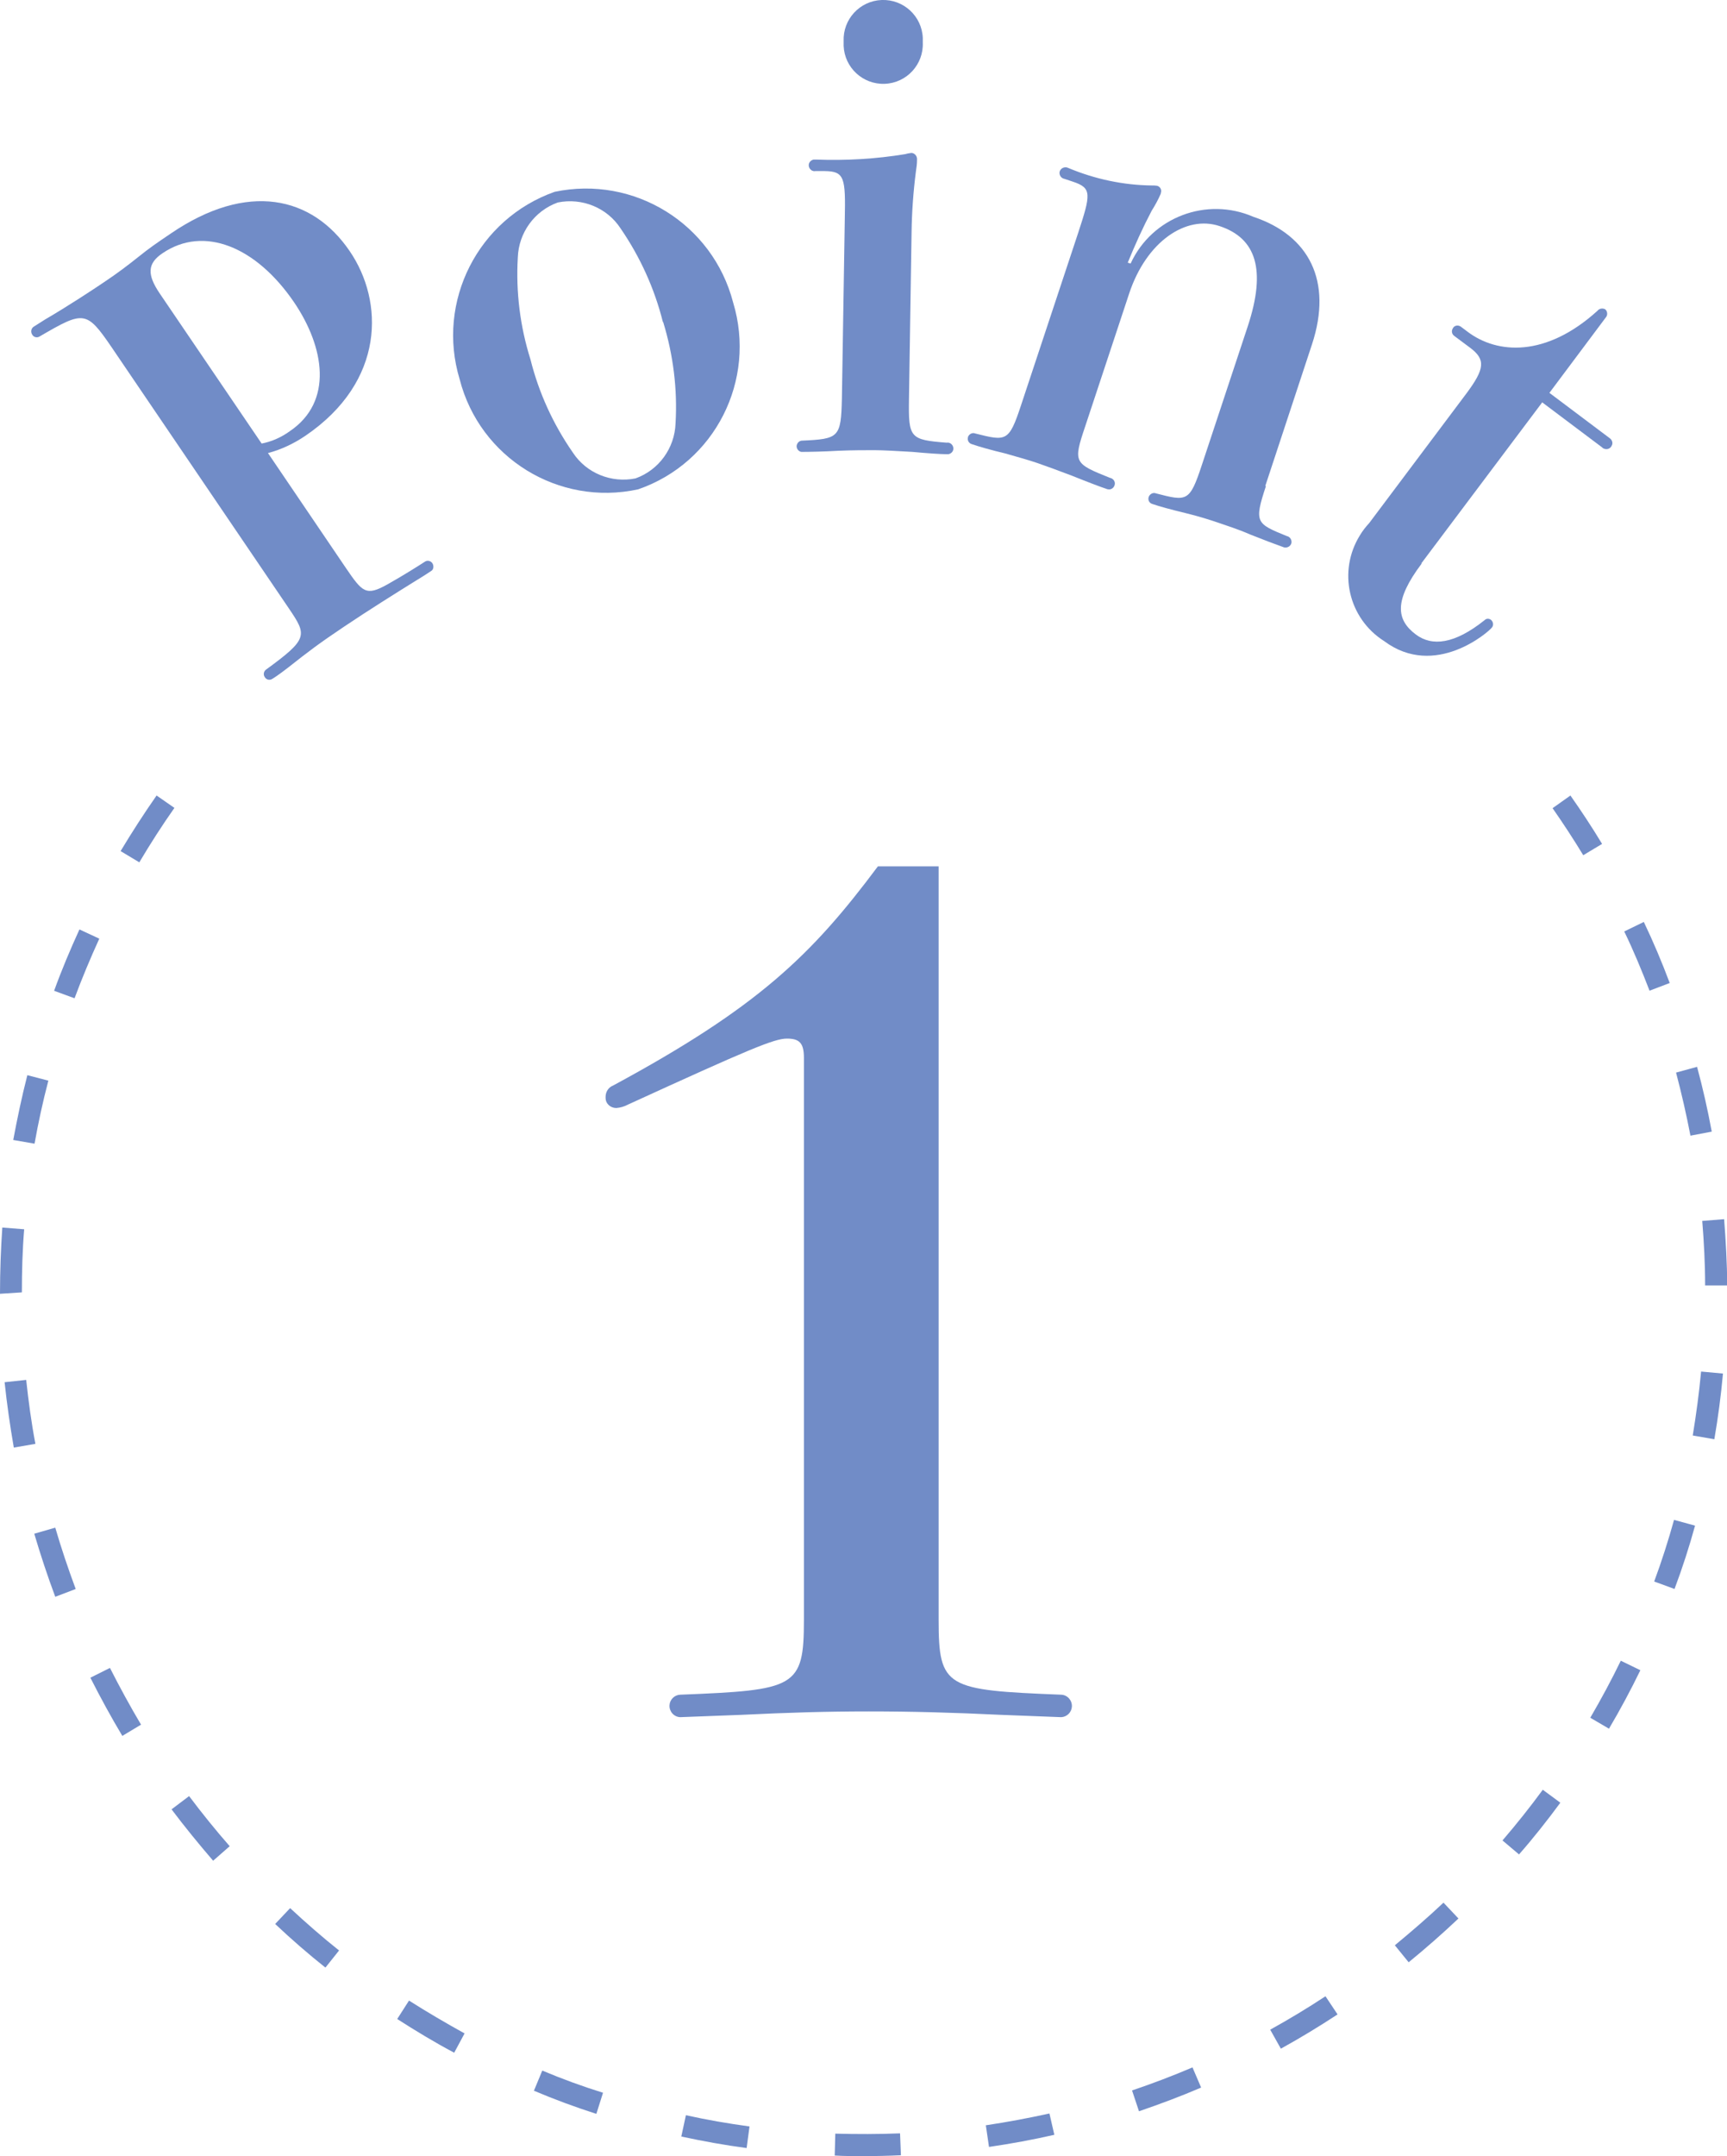 <?xml version="1.0" encoding="UTF-8"?>
<svg id="_レイヤー_1" data-name="レイヤー 1" xmlns="http://www.w3.org/2000/svg" xmlns:xlink="http://www.w3.org/1999/xlink" viewBox="0 0 60 74.86">
  <defs>
    <style>
      .cls-1 {
        clip-path: url(#clippath);
      }

      .cls-2 {
        fill: none;
      }

      .cls-2, .cls-3 {
        stroke-width: 0px;
      }

      .cls-3 {
        fill: #718cc7;
      }
    </style>
    <clipPath id="clippath">
      <rect class="cls-2" width="60" height="74.86"/>
    </clipPath>
  </defs>
  <g class="cls-1">
    <g id="_グループ_953" data-name="グループ 953">
      <path id="_パス_1057" data-name="パス 1057" class="cls-3" d="M32.61,56.24c0,2.37.26,2.44,4.26,2.6.22.01.38.2.37.41-.01.2-.17.36-.37.37l-2.08-.08c-1.67-.08-3.11-.12-4.6-.12s-2.78.04-4.45.12l-2.11.08c-.22-.01-.38-.2-.37-.41.01-.2.17-.36.37-.37,4.01-.16,4.3-.24,4.3-2.6v-19.51c0-.51-.15-.67-.59-.67s-1.3.36-5.52,2.29c-.13.07-.27.11-.41.12-.2,0-.37-.15-.37-.35,0-.01,0-.03,0-.04,0-.17.1-.33.26-.39,5.04-2.72,6.9-4.53,9.2-7.61h2.11v26.17Z"/>
      <path id="_パス_1058" data-name="パス 1058" class="cls-3" d="M3.88,12.06c-.88-1.29-.97-1.27-2.5-.38-.09.06-.21.03-.26-.06-.06-.09-.04-.21.04-.27.08-.05.17-.11.41-.26.79-.46,1.64-1.02,2.04-1.29.48-.32.82-.58,1.21-.89.36-.29.62-.47,1.11-.8,2.67-1.82,4.92-1.3,6.22.61,1.19,1.74,1.24,4.52-1.54,6.41-.4.27-.84.48-1.3.6l2.7,3.98c.58.85.7,1,1.45.58.57-.32,1.12-.67,1.32-.8.1-.05.22,0,.26.1.03.08.02.17-.04.22-.05.03-.2.14-.55.35-.74.46-1.62,1.01-2.5,1.6s-1.22.85-1.93,1.41c-.31.24-.49.36-.56.4-.09.06-.21.03-.26-.06-.06-.08-.04-.2.04-.26,0,0,0,0,0,0,1.47-1.07,1.43-1.19.8-2.12L3.88,12.06ZM9.09,15.4c.36-.07.69-.22.98-.43,1.52-1.03,1.2-2.92.15-4.47-1.32-1.94-3.14-2.68-4.57-1.71-.54.36-.54.75-.1,1.4l3.54,5.21Z"/>
      <path id="_パス_1059" data-name="パス 1059" class="cls-3" d="M25.47,10.5c.82,2.7-.63,5.57-3.3,6.49-2.76.6-5.5-1.09-6.2-3.82-.82-2.7.64-5.57,3.3-6.51,2.76-.58,5.49,1.11,6.2,3.84M23.03,11.18c-.29-1.16-.79-2.26-1.47-3.25-.47-.72-1.34-1.07-2.18-.9-.81.29-1.36,1.05-1.39,1.91-.07,1.2.08,2.4.44,3.54.29,1.16.79,2.25,1.47,3.23.47.72,1.34,1.07,2.18.9.81-.29,1.36-1.05,1.39-1.91.07-1.19-.08-2.38-.43-3.52"/>
      <path id="_パス_1060" data-name="パス 1060" class="cls-3" d="M28.33,5.94c-.11.02-.21-.06-.23-.17-.02-.11.06-.21.17-.23.02,0,.05,0,.07,0,1.04.04,2.09-.02,3.12-.19.06-.02.13-.03.2-.04.11,0,.2.1.2.21,0,.01,0,.02,0,.03,0,.14-.02.28-.04.41-.09.7-.14,1.4-.15,2.11l-.09,5.78c-.02,1.36.03,1.42,1.31,1.52.11-.02.21.06.23.17.02.11-.06.21-.17.23-.02,0-.05,0-.07,0-.17,0-.65-.03-1.18-.08-.5-.03-1.04-.06-1.32-.06-.3,0-.78,0-1.24.02-.52.03-1.02.04-1.3.04-.11-.02-.18-.13-.16-.23.02-.08.08-.15.17-.16,1.3-.06,1.37-.1,1.4-1.48l.1-6.21c.03-1.44-.01-1.66-.69-1.67h-.31ZM32.06,1.48c.03.76-.56,1.4-1.32,1.43s-1.4-.56-1.43-1.32c0-.05,0-.11,0-.16-.03-.76.56-1.4,1.32-1.43s1.4.56,1.43,1.32c0,.05,0,.11,0,.16"/>
      <path id="_パス_1061" data-name="パス 1061" class="cls-3" d="M43.98,16.88c-.42,1.27-.33,1.3.72,1.73.11.02.18.12.17.23-.02.11-.12.18-.23.17-.02,0-.05-.01-.07-.02-.23-.08-.68-.25-1.13-.43-.41-.18-.85-.32-1.11-.41s-.7-.23-1.16-.34-.9-.23-1.13-.31c-.11-.03-.17-.14-.13-.25,0,0,0,0,0,0,.04-.1.15-.16.25-.12,0,0,0,0,0,0,1.08.28,1.17.3,1.59-.97l1.6-4.83c.65-1.97.29-3.06-.98-3.48-1.16-.39-2.54.53-3.14,2.34l-1.53,4.62c-.42,1.25-.39,1.28.86,1.78.11.02.19.12.17.23s-.12.19-.23.17c-.02,0-.05-.01-.07-.02-.16-.05-.66-.24-1.18-.45-.47-.18-.94-.35-1.2-.44s-.71-.22-1.14-.34c-.47-.11-.92-.24-1.15-.32-.1-.03-.16-.13-.13-.24,0,0,0,0,0-.01.04-.1.15-.16.25-.12,0,0,0,0,0,0,1.08.27,1.17.3,1.59-.97l1.98-5.97c.45-1.37.49-1.58-.17-1.8l-.3-.1c-.11-.02-.18-.12-.17-.23.02-.11.12-.18.23-.17.02,0,.05.01.07.02.93.39,1.92.6,2.92.61.06,0,.11,0,.17.01.11.03.17.14.13.25,0,0,0,.01,0,.02-.09.21-.2.41-.32.6-.31.59-.58,1.19-.83,1.8l.1.03c.74-1.61,2.64-2.33,4.27-1.62,1.92.64,2.76,2.22,2.03,4.43l-1.62,4.91Z"/>
      <path id="_パス_1062" data-name="パス 1062" class="cls-3" d="M49.39,19.57c-.97,1.29-.88,1.95-.2,2.46.56.42,1.34.34,2.39-.5.06-.06.15-.06.22-.01.08.07.1.19.03.27,0,0,0,0,0,0-.1.14-1.97,1.79-3.74.47-1.25-.79-1.62-2.43-.84-3.68.09-.15.2-.29.32-.42l3.37-4.49c.65-.87.68-1.19.13-1.6l-.55-.41c-.08-.06-.1-.17-.05-.25,0,0,0-.01.01-.02.05-.09.17-.11.25-.06,0,0,.01,0,.02.01l.24.18c1.02.77,2.71.9,4.51-.73.06-.08.18-.1.27-.05.08.07.09.2.02.28,0,0,0,0,0,0l-1.96,2.62,2.09,1.57c.09.06.13.18.07.27,0,0,0,.01-.01.02-.06.1-.19.12-.29.06,0,0-.02-.01-.02-.02l-2.09-1.57-4.2,5.59Z"/>
      <path id="_パス_1063" data-name="パス 1063" class="cls-3" d="M30,74.86c-.33,0-.67,0-1-.02l.02-.76c.75.02,1.5.02,2.25-.01l.03.76c-.43.02-.87.03-1.3.03M25.94,74.58c-.76-.1-1.53-.24-2.27-.4l.16-.74c.72.16,1.47.29,2.21.39l-.1.75ZM34.36,74.54l-.11-.75c.74-.11,1.48-.25,2.21-.41l.17.74c-.74.17-1.51.31-2.26.42M20.71,73.39c-.72-.23-1.45-.5-2.16-.8l.29-.7c.69.29,1.4.55,2.11.77l-.23.73ZM39.57,73.3l-.24-.72c.71-.24,1.42-.51,2.1-.8l.3.7c-.7.3-1.42.57-2.15.82M15.78,71.27c-.68-.36-1.34-.76-1.98-1.17l.41-.64c.63.4,1.28.78,1.93,1.14l-.36.67ZM44.5,71.13l-.37-.66c.65-.36,1.3-.75,1.92-1.16l.42.63c-.64.42-1.3.82-1.97,1.19M11.3,68.31c-.59-.47-1.18-.98-1.74-1.51l.52-.55c.55.51,1.12,1.01,1.7,1.47l-.47.59ZM48.94,68.13l-.48-.59c.58-.48,1.15-.97,1.69-1.48l.52.55c-.55.52-1.13,1.03-1.73,1.52M7.41,64.61c-.5-.58-.99-1.18-1.45-1.79l.61-.46c.45.6.92,1.18,1.41,1.74l-.57.5ZM52.78,64.39l-.58-.49c.49-.57.96-1.16,1.4-1.76l.61.45c-.45.61-.93,1.22-1.44,1.8M4.25,60.27c-.39-.65-.76-1.33-1.11-2.02l.68-.34c.34.67.7,1.33,1.08,1.97l-.65.39ZM55.9,60.02l-.65-.38c.38-.65.74-1.32,1.06-1.98l.68.33c-.33.68-.7,1.37-1.09,2.03M1.92,55.44c-.27-.72-.51-1.45-.73-2.19l.73-.21c.21.72.45,1.43.71,2.13l-.71.27ZM58.18,55.17l-.71-.26c.26-.7.49-1.42.69-2.14l.73.2c-.2.73-.44,1.47-.71,2.19M.48,50.26c-.13-.75-.24-1.51-.32-2.27l.75-.08c.08.74.18,1.49.32,2.22l-.75.13ZM59.56,49.97l-.75-.13c.12-.73.22-1.47.29-2.22l.76.07c-.07.77-.17,1.53-.3,2.28M0,44.92c0-.8.03-1.56.08-2.3l.76.06c-.06.72-.08,1.46-.08,2.19l-.76.05ZM59.24,44.63c0-.75-.04-1.5-.1-2.24l.76-.06c.06.76.1,1.53.11,2.3h-.76ZM1.21,39.71l-.75-.13c.14-.75.3-1.51.49-2.25l.73.19c-.19.72-.35,1.46-.48,2.19M58.73,39.43c-.14-.73-.31-1.47-.5-2.19l.73-.2c.2.74.37,1.49.51,2.25l-.74.14ZM2.59,34.66l-.71-.26c.26-.72.56-1.43.88-2.13l.69.32c-.31.68-.6,1.37-.86,2.07M57.31,34.4c-.27-.7-.56-1.4-.88-2.06l.68-.33c.33.69.63,1.4.9,2.12l-.71.27ZM4.84,29.94l-.65-.39c.39-.65.81-1.3,1.25-1.93l.62.43c-.43.61-.84,1.25-1.22,1.89M55.01,29.7c-.34-.56-.7-1.11-1.07-1.64l.62-.44c.38.54.75,1.1,1.1,1.68l-.65.39Z"/>
    </g>
  </g>
</svg>